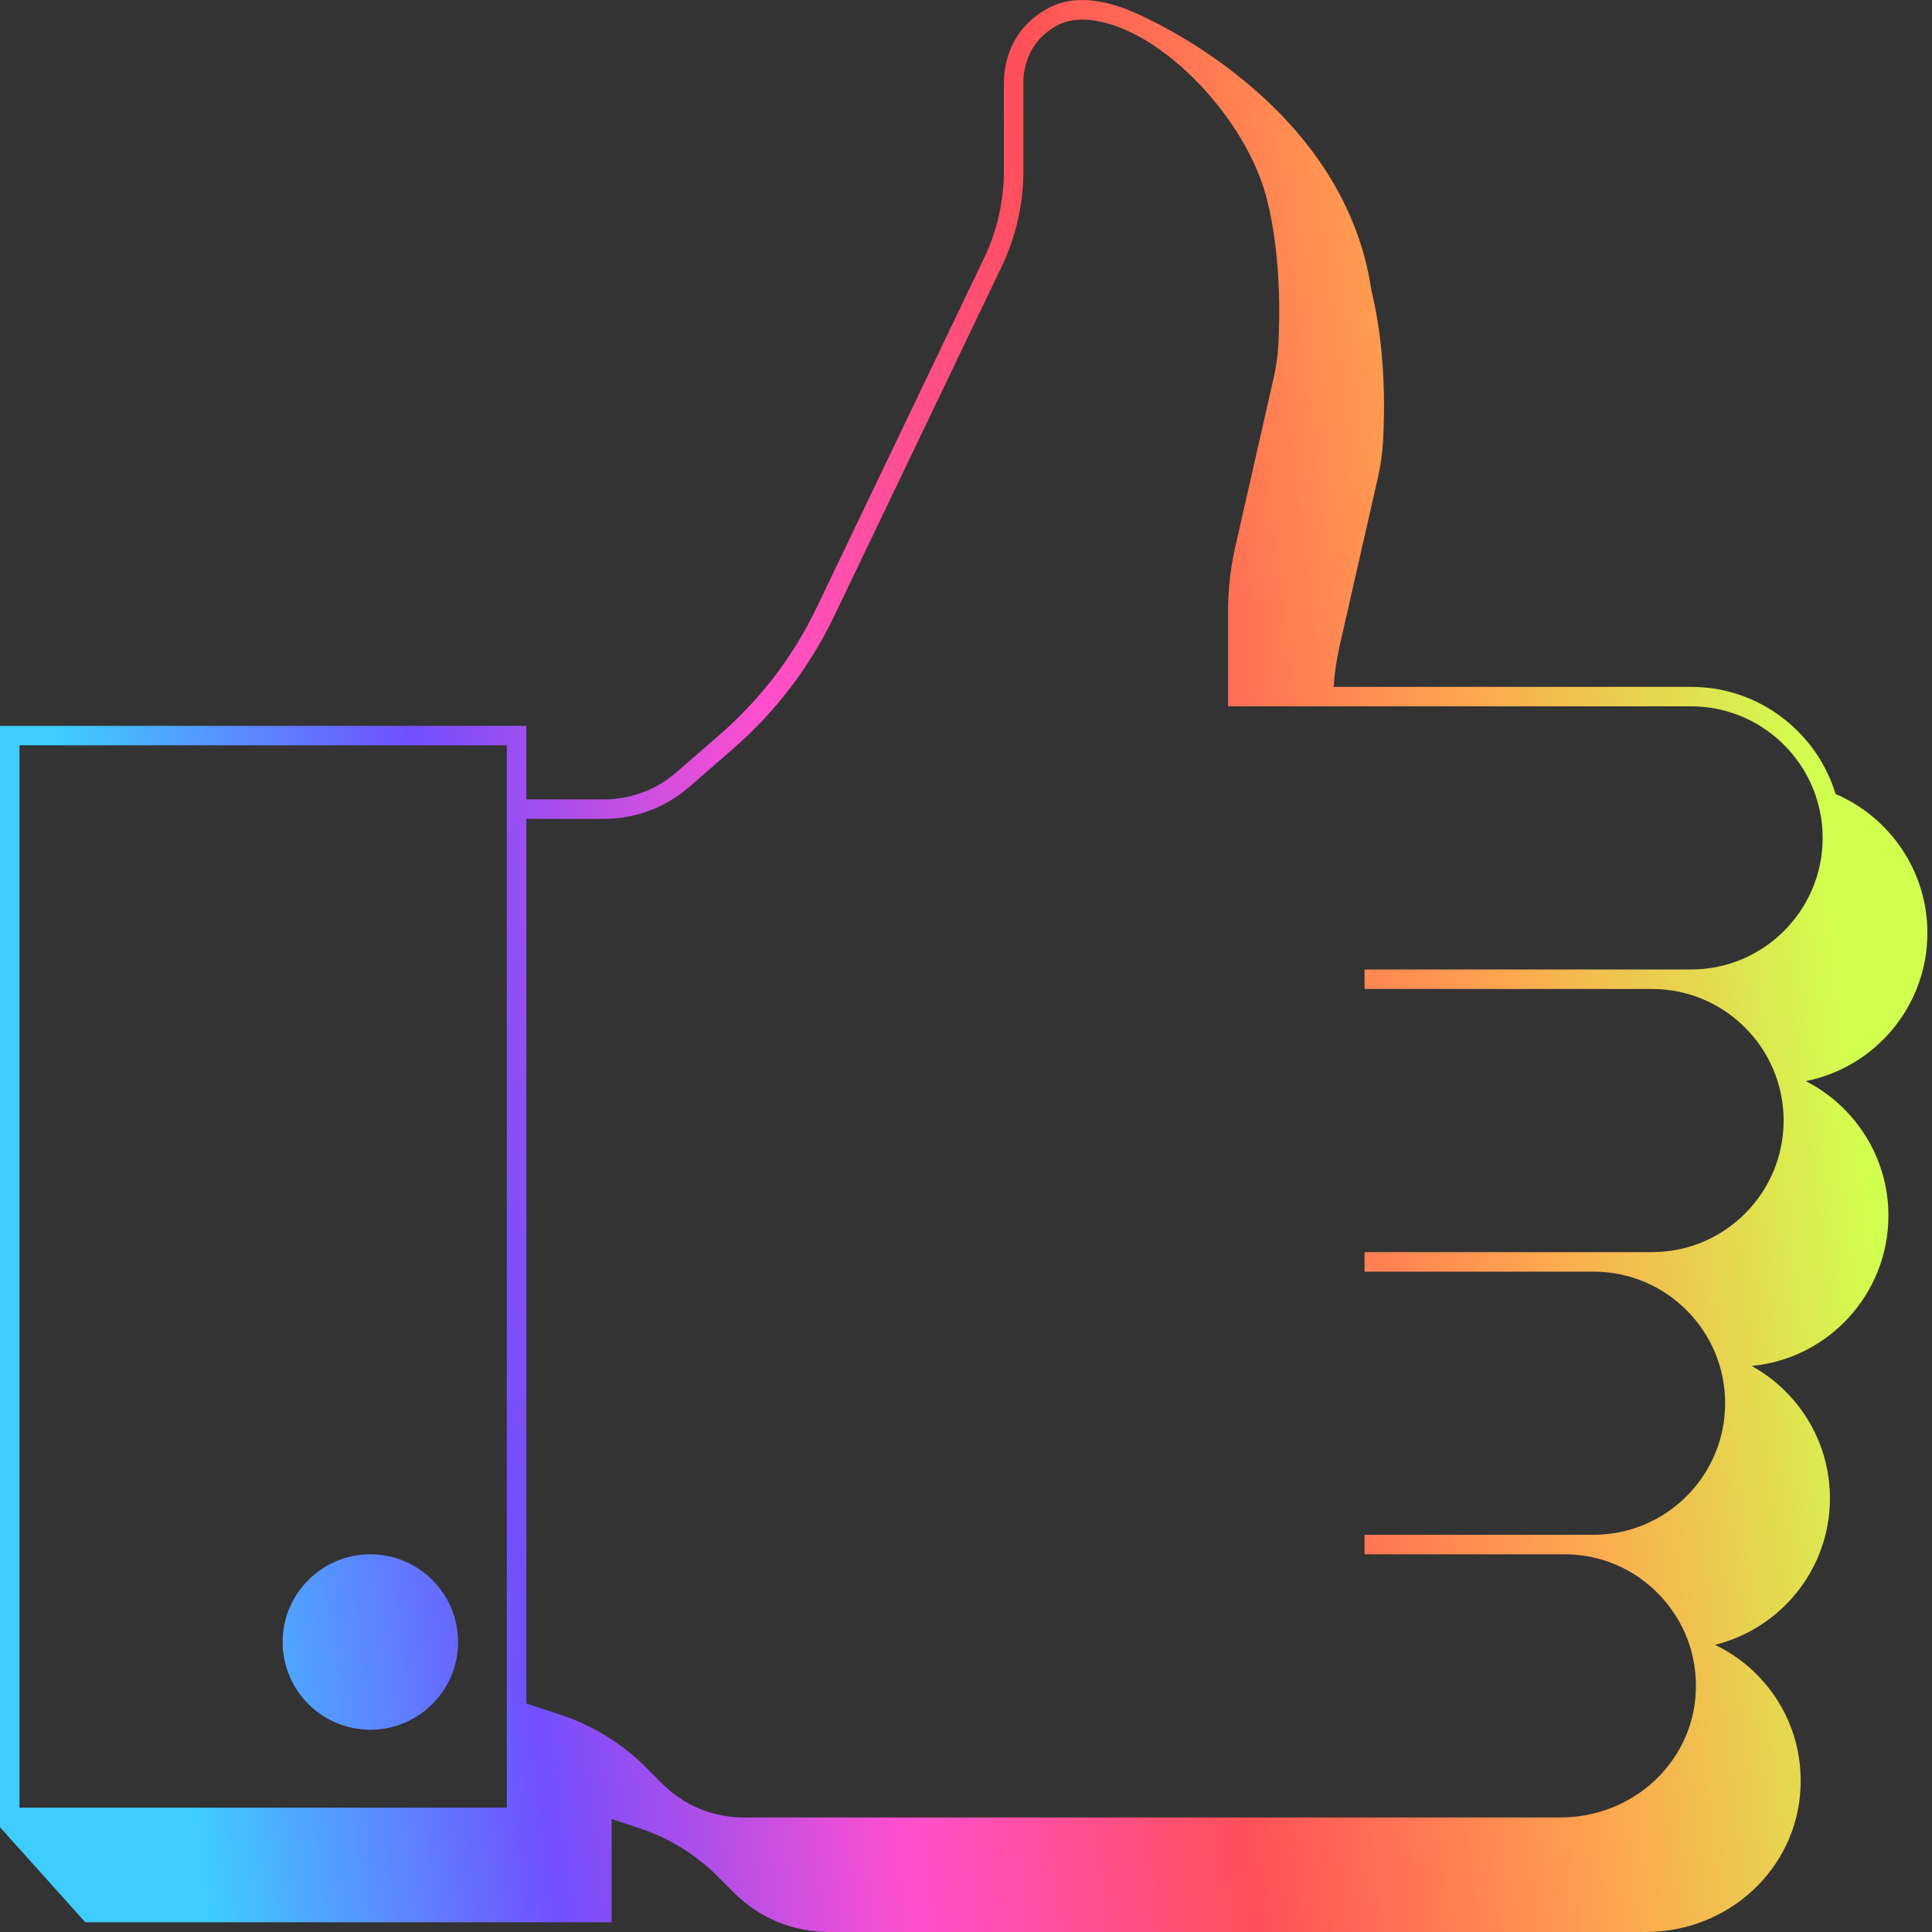 <?xml version="1.0" encoding="UTF-8"?> <svg xmlns="http://www.w3.org/2000/svg" width="175" height="175" viewBox="0 0 175 175" fill="none"><rect x="0" y="0" width="175" height="175" fill="#333333" stroke="none"/><path fill-rule="evenodd" clip-rule="evenodd" d="M101.175 0.538C101.126 0.524 101.079 0.51 101.032 0.495C100.984 0.481 100.937 0.467 100.889 0.453C100.386 0.309 99.904 0.199 99.44 0.124C99.903 0.199 100.385 0.309 100.888 0.453C100.936 0.467 100.983 0.481 101.031 0.495C101.078 0.509 101.125 0.523 101.174 0.538C101.266 0.566 101.362 0.598 101.459 0.63L101.459 0.63C101.568 0.666 101.673 0.703 101.781 0.743C101.995 0.819 102.212 0.904 102.425 0.996L102.445 1.005C103.163 1.302 121.696 8.993 124.228 26.345C125.512 31.546 125.435 37.105 125.278 39.959C125.218 41.05 125.057 42.166 124.807 43.273L121.345 58.501C121.068 59.721 120.883 60.961 120.798 62.217H153.175C153.614 62.217 154.045 62.237 154.471 62.277C154.898 62.317 155.321 62.378 155.736 62.454C155.794 62.466 155.853 62.478 155.913 62.49C155.972 62.502 156.032 62.515 156.09 62.527C156.243 62.559 156.396 62.595 156.549 62.635C156.726 62.68 156.903 62.728 157.076 62.78C157.237 62.828 157.398 62.881 157.559 62.933C157.6 62.948 157.64 62.962 157.681 62.977C157.784 63.013 157.886 63.05 157.99 63.09C158.159 63.151 158.328 63.219 158.497 63.291C158.702 63.38 158.904 63.469 159.105 63.565C159.459 63.738 159.805 63.923 160.139 64.125C160.177 64.148 160.216 64.172 160.255 64.195L160.268 64.203C160.311 64.229 160.355 64.255 160.397 64.282C160.409 64.286 160.421 64.294 160.433 64.302C160.53 64.362 160.622 64.423 160.715 64.487L160.727 64.494C160.737 64.5 160.749 64.507 160.76 64.515C160.767 64.52 160.773 64.525 160.779 64.531C160.828 64.559 160.872 64.592 160.92 64.628C161.033 64.7 161.146 64.781 161.259 64.87C161.347 64.934 161.436 64.998 161.52 65.067C161.814 65.288 162.096 65.526 162.37 65.775C162.531 65.924 162.692 66.077 162.845 66.23C164.415 67.8 165.606 69.744 166.266 71.918C171.149 74.011 174.583 78.866 174.583 84.506C174.583 91.14 169.841 96.683 163.569 97.927C168.001 100.193 171.053 104.799 171.053 110.108C171.053 117.217 165.602 123.075 158.666 123.727C162.885 126.061 165.755 130.558 165.755 135.715C165.755 142.127 161.311 147.513 155.341 148.987C156.81 149.691 158.163 150.653 159.326 151.873C161.931 154.602 163.271 158.193 163.09 161.977C162.748 169.28 156.585 175 149.061 175H75.08C71.832 175 68.776 173.736 66.478 171.437L64.996 169.952C63.028 167.983 60.588 166.482 57.943 165.608L55.399 164.767V174.118H7.725L0 165.508V65.747H47.674V72.409H54.711C55.166 72.409 55.613 72.377 56.055 72.317C56.164 72.305 56.277 72.288 56.386 72.264C56.498 72.244 56.606 72.224 56.715 72.204L56.716 72.204C56.852 72.176 56.985 72.144 57.118 72.111C57.259 72.075 57.396 72.039 57.533 71.999C57.611 71.978 57.689 71.952 57.766 71.927L57.766 71.927L57.805 71.914L57.843 71.902L57.857 71.898C57.862 71.896 57.867 71.894 57.873 71.892C57.877 71.891 57.881 71.889 57.885 71.888C57.899 71.883 57.913 71.878 57.927 71.874L57.927 71.874C58.056 71.83 58.185 71.785 58.314 71.733H58.318C58.426 71.693 58.531 71.648 58.64 71.6C58.748 71.556 58.853 71.508 58.962 71.455C59.083 71.399 59.207 71.338 59.328 71.274C59.493 71.189 59.658 71.101 59.819 71.004C59.948 70.928 60.072 70.848 60.197 70.767L60.198 70.767C60.383 70.642 60.568 70.513 60.745 70.376C60.834 70.312 60.922 70.243 61.011 70.167C61.027 70.155 61.043 70.143 61.059 70.131C61.126 70.077 61.193 70.02 61.258 69.965L61.274 69.95L65.227 66.512C65.288 66.459 65.348 66.406 65.408 66.354C65.491 66.281 65.574 66.209 65.656 66.136C65.684 66.109 65.713 66.083 65.741 66.057C66.079 65.751 66.413 65.437 66.739 65.119C66.904 64.958 67.065 64.797 67.222 64.636C68.502 63.34 69.678 61.955 70.737 60.486C71.018 60.095 71.296 59.697 71.558 59.29C71.795 58.94 72.021 58.582 72.242 58.219L72.252 58.203C72.529 57.748 72.8 57.283 73.059 56.812C73.09 56.755 73.121 56.698 73.152 56.641C73.442 56.106 73.719 55.562 73.985 55.011L89.141 23.374C90.313 20.927 90.933 18.201 90.933 15.488V7.482C90.933 5.92 91.379 4.434 92.189 3.206C92.338 2.985 92.499 2.772 92.668 2.566C92.752 2.466 92.841 2.365 92.933 2.269C93.026 2.168 93.118 2.075 93.219 1.983L93.254 1.95C93.34 1.866 93.429 1.788 93.518 1.709L93.518 1.709C95.567 -0.034 97.841 -0.424 100.889 0.449C100.985 0.477 101.078 0.506 101.175 0.538ZM151.003 115.117L151.003 115.117L151.005 115.117L150.997 115.118L150.953 115.124H150.949L150.993 115.118L150.995 115.118L151.003 115.117ZM147.667 140.38L147.668 140.38L147.668 140.38C147.666 140.379 147.663 140.378 147.661 140.377C147.659 140.376 147.657 140.375 147.655 140.374L147.652 140.373C147.651 140.372 147.649 140.372 147.648 140.372L147.647 140.373M155.971 89.294C155.96 89.296 155.949 89.298 155.938 89.3L155.944 89.299C155.952 89.298 155.959 89.296 155.966 89.295C155.97 89.294 155.973 89.293 155.977 89.292L155.971 89.294ZM155.884 89.313C155.88 89.314 155.876 89.315 155.872 89.317L155.885 89.314C155.893 89.311 155.9 89.309 155.908 89.308L155.896 89.31C155.892 89.311 155.888 89.312 155.884 89.313ZM33.547 156.68C37.927 156.68 41.493 153.114 41.493 148.734C41.493 144.354 37.931 140.788 33.547 140.788C29.163 140.788 25.601 144.354 25.601 148.734C25.601 153.114 29.167 156.68 33.547 156.68ZM155.738 62.454C155.323 62.378 154.9 62.317 154.474 62.277C154.9 62.313 155.323 62.374 155.738 62.454ZM1.763 163.74H45.907V67.51H1.763V163.74ZM123.6 87.815H153.175C159.745 87.815 165.095 82.469 165.095 75.899C165.095 74.237 164.753 72.651 164.133 71.21C162.309 66.963 158.082 63.98 153.175 63.98H111.237V55.381C111.237 53.405 111.463 51.428 111.898 49.5L115.359 34.271C115.589 33.257 115.734 32.243 115.79 31.252C115.943 28.499 116.016 23.137 114.788 18.157C114.087 15.311 112.505 12.348 110.464 9.74C107.622 6.097 103.887 3.142 100.401 2.144C97.321 1.266 95.771 2.112 94.66 3.053C93.412 4.112 92.7 5.726 92.7 7.482V15.488C92.7 18.463 92.019 21.454 90.735 24.139L75.575 55.772C73.353 60.409 70.261 64.471 66.381 67.844L62.432 71.282C60.29 73.146 57.549 74.172 54.711 74.172H47.674V154.297L50.774 155.323C53.676 156.281 56.357 157.932 58.519 160.097L60.001 161.579C61.965 163.543 64.578 164.626 67.355 164.626H141.336C147.914 164.626 153.304 159.642 153.602 153.282C153.759 149.985 152.592 146.861 150.321 144.478C148.051 142.099 144.987 140.787 141.699 140.787H123.6V139.02H144.347C150.917 139.02 156.263 133.678 156.263 127.104C156.263 120.53 150.917 115.185 144.347 115.185H123.6V113.417H149.645C156.215 113.417 161.56 108.075 161.56 101.502C161.56 94.928 156.215 89.582 149.645 89.582H123.6V87.815Z" fill="url(#paint0_linear_208_409)"></path><defs><linearGradient id="paint0_linear_208_409" x1="-2.60149e-06" y1="175" x2="193.575" y2="150.586" gradientUnits="userSpaceOnUse"><stop offset="0.097" stop-color="#3FCCFF"></stop><stop offset="0.259" stop-color="#724FFF"></stop><stop offset="0.422" stop-color="#FF4FCE"></stop><stop offset="0.579" stop-color="#FF4F58"></stop><stop offset="0.742" stop-color="#FFA34F"></stop><stop offset="0.905" stop-color="#D1FF4F"></stop></linearGradient></defs></svg> 